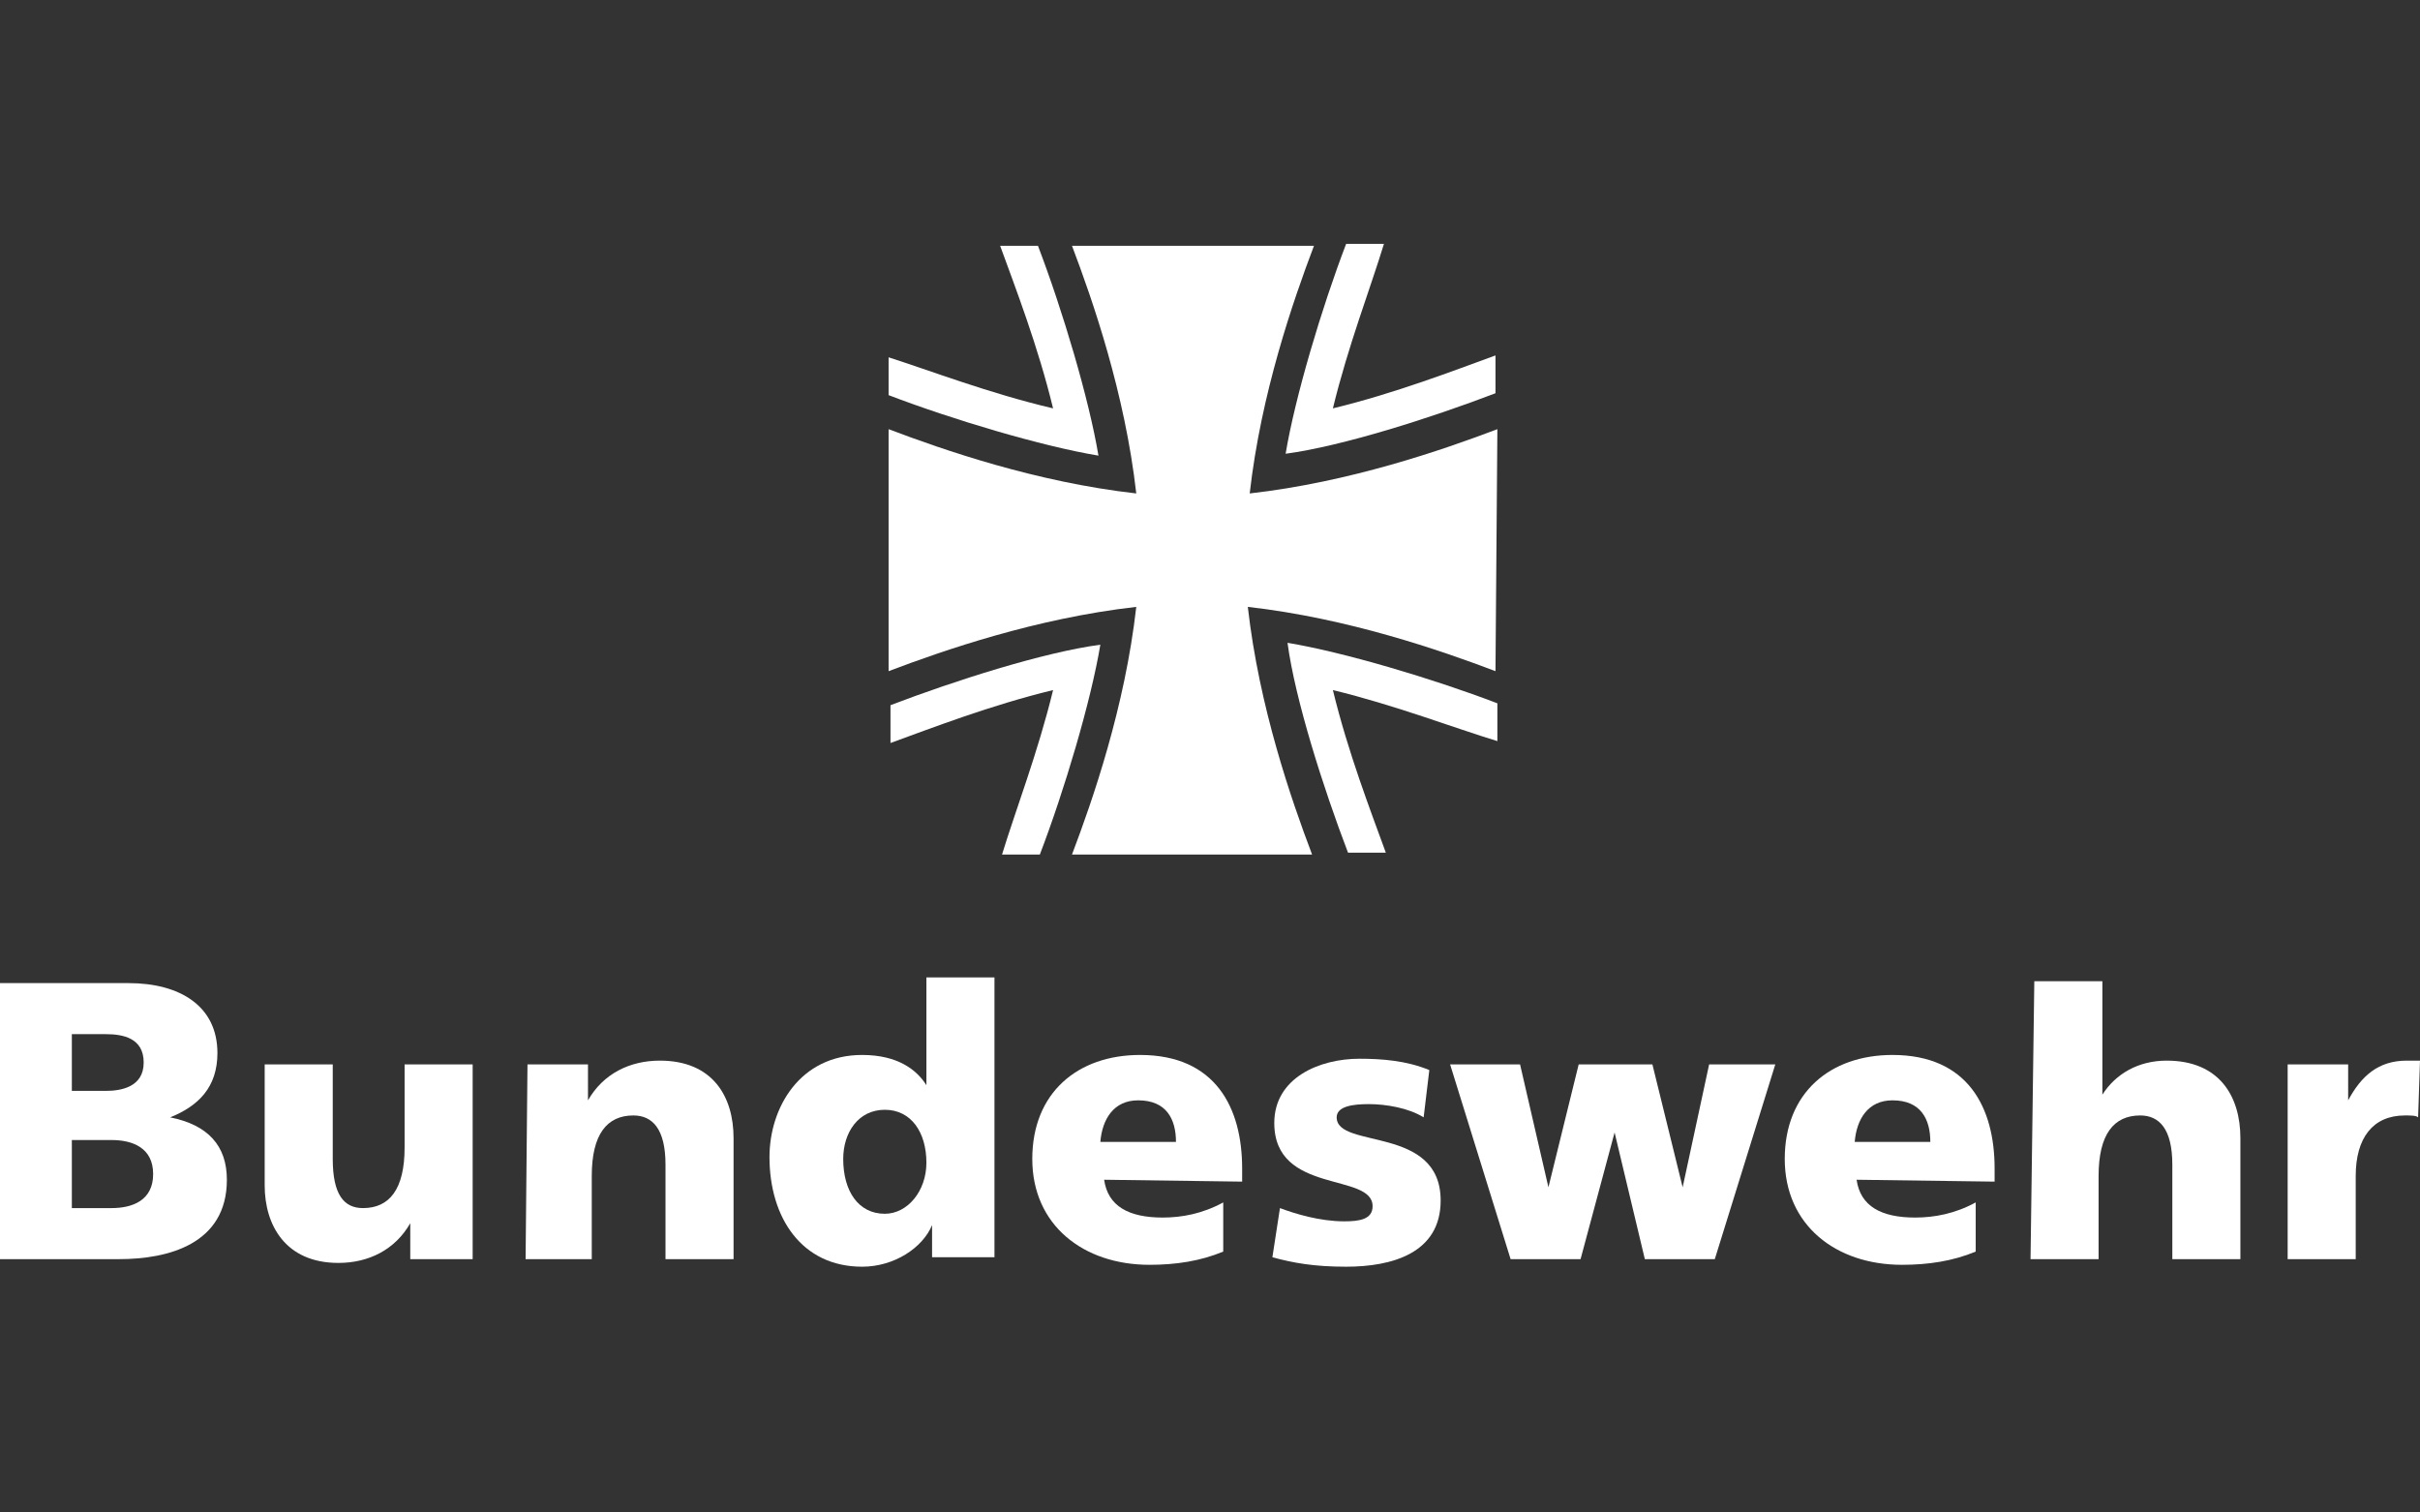 <?xml version="1.0" encoding="utf-8"?>
<!-- Generator: Adobe Illustrator 26.3.1, SVG Export Plug-In . SVG Version: 6.00 Build 0)  -->
<svg version="1.1" id="Ebene_1" xmlns="http://www.w3.org/2000/svg" xmlns:xlink="http://www.w3.org/1999/xlink" x="0px" y="0px"
	 viewBox="0 0 128 80" style="enable-background:new 0 0 128 80;" xml:space="preserve">
<rect x="0" y="0" width="128" height="80" fill="#333333" stroke="none"/>
<style type="text/css">
	.st0{fill:#FFFFFF;}
</style>
<g>
	<g>
		<path class="st0" d="M79.1,35.5c-2.9-1.1-7.8-2.8-13.1-3.4c0.6,5.3,2.3,10.2,3.4,13.1H56.7c1.1-2.9,2.8-7.8,3.4-13.1
			c-5.3,0.6-10.2,2.3-13.1,3.4V22.7c2.9,1.1,7.8,2.8,13.1,3.4c-0.6-5.3-2.3-10.2-3.4-13.1h12.8c-1.1,2.9-2.8,7.8-3.4,13.1
			c5.3-0.6,10.2-2.3,13.1-3.4L79.1,35.5L79.1,35.5z"/>
		<path class="st0" d="M55.7,21.6c-0.8-3.3-2-6.4-2.8-8.6h2c1.3,3.4,2.7,8.1,3.2,11.1c-3-0.5-7.7-1.9-11.1-3.2v-2
			C49.2,19.6,52.3,20.8,55.7,21.6"/>
		<path class="st0" d="M55.7,36.5c-3.3,0.8-6.4,2-8.6,2.8v-2c3.4-1.3,8.1-2.8,11.1-3.2c-0.5,3-1.9,7.7-3.2,11.1h-2
			C53.7,42.9,54.9,39.8,55.7,36.5"/>
		<path class="st0" d="M70.5,36.5c0.8,3.3,2,6.4,2.8,8.6h-2C70,41.7,68.5,37,68.1,34c3,0.5,7.7,1.9,11.1,3.2v2
			C76.9,38.5,73.8,37.3,70.5,36.5"/>
		<path class="st0" d="M70.5,21.6c3.3-0.8,6.4-2,8.6-2.8v2C75.7,22.1,71,23.6,68,24c0.5-3,1.9-7.7,3.2-11.1h2
			C72.5,15.2,71.3,18.3,70.5,21.6"/>
		<path class="st0" d="M105.5,62.5v-0.7c0-3.2-1.4-6-5.4-6c-3.3,0-5.7,2-5.7,5.5c0,3.5,2.7,5.6,6.2,5.6c1.4,0,2.7-0.2,3.9-0.7v-2.6
			c-1.1,0.6-2.2,0.8-3.2,0.8c-1.8,0-2.9-0.6-3.1-2L105.5,62.5z M98.1,60.4c0.1-1.2,0.7-2.2,2-2.2c1.5,0,2,1,2,2.2H98.1z"/>
		<path class="st0" d="M65.7,62.5v-0.7c0-3.2-1.4-6-5.4-6c-3.3,0-5.7,2-5.7,5.5c0,3.5,2.7,5.6,6.2,5.6c1.4,0,2.7-0.2,3.9-0.7v-2.6
			c-1.1,0.6-2.2,0.8-3.2,0.8c-1.8,0-2.9-0.6-3.1-2L65.7,62.5z M58.2,60.4c0.1-1.2,0.7-2.2,2-2.2c1.5,0,2,1,2,2.2H58.2z"/>
		<path class="st0" d="M0,66.6h6.3c2.6,0,5.7-0.8,5.7-4.2c0-1.8-1-2.9-3-3.3c1.5-0.6,2.5-1.6,2.5-3.4c0-2.5-2-3.7-4.7-3.7H0V66.6z
			 M3.8,60.3h2.1c1.1,0,2.2,0.4,2.2,1.8c0,1.4-1.1,1.8-2.2,1.8H3.8V60.3z M3.8,54.7h1.8c0.9,0,2,0.2,2,1.5s-1.2,1.5-2,1.5H3.8V54.7z
			"/>
		<path class="st0" d="M52.6,51.7H49v5.7c-0.5-0.8-1.5-1.6-3.4-1.6c-3.3,0-4.9,2.8-4.9,5.4c0,3.2,1.7,5.8,4.9,5.8
			c1.7,0,3.2-1,3.7-2.2v1.7h3.3C52.6,66.6,52.6,51.7,52.6,51.7z M44.6,61.3c0-1.4,0.8-2.6,2.2-2.6s2.2,1.2,2.2,2.8
			c0,1.5-1,2.7-2.2,2.7C45.4,64.2,44.6,63,44.6,61.3"/>
		<path class="st0" d="M107.4,66.6h3.6v-4.4c0-2.2,0.8-3.2,2.2-3.2c1,0,1.7,0.7,1.7,2.6v5h3.6v-6.4c0-2.2-1.1-4.1-3.9-4.1
			c-1.5,0-2.7,0.7-3.4,1.8l0,0v-6h-3.6L107.4,66.6"/>
		<path class="st0" d="M128,56.1c-0.2,0-0.5,0-0.7,0c-1.5,0-2.4,0.8-3.1,2.1l0,0v-1.9H121v10.3h3.6v-4.4c0-2,0.9-3.2,2.6-3.2
			c0.3,0,0.6,0,0.7,0.1L128,56.1z"/>
	</g>
	<polygon class="st0" points="90.4,56.3 89,62.8 87.4,56.3 83.5,56.3 81.9,62.8 80.4,56.3 76.7,56.3 79.9,66.6 83.6,66.6 85.4,59.9 
		87,66.6 90.7,66.6 93.9,56.3 	"/>
	<g>
		<path class="st0" d="M67.3,66.5c1.1,0.3,2.2,0.5,3.9,0.5c2.4,0,5-0.7,5-3.5c0-4-5.5-2.7-5.5-4.4c0-0.6,0.9-0.7,1.7-0.7
			c0.9,0,2.1,0.2,2.9,0.7l0.3-2.5c-1.2-0.5-2.5-0.6-3.7-0.6c-2.1,0-4.5,1-4.5,3.4c0,3.8,5.2,2.6,5.2,4.4c0,0.7-0.7,0.8-1.5,0.8
			c-1.3,0-2.6-0.4-3.4-0.7L67.3,66.5z"/>
		<path class="st0" d="M27.8,66.6h3.5v-4.4c0-2.2,0.8-3.2,2.2-3.2c1,0,1.7,0.7,1.7,2.6v5h3.6v-6.4c0-2.2-1.1-4.1-3.9-4.1
			c-1.6,0-3,0.7-3.8,2.1l0,0v-1.9h-3.2L27.8,66.6L27.8,66.6z"/>
		<path class="st0" d="M25,56.3h-3.6v4.4c0,2.2-0.8,3.2-2.2,3.2c-1,0-1.6-0.7-1.6-2.6v-5H14v6.4c0,2.1,1.1,4.1,3.9,4.1
			c1.6,0,3-0.7,3.8-2.1l0,0v1.9H25V56.3L25,56.3z"/>
	</g>
</g>
</svg>

